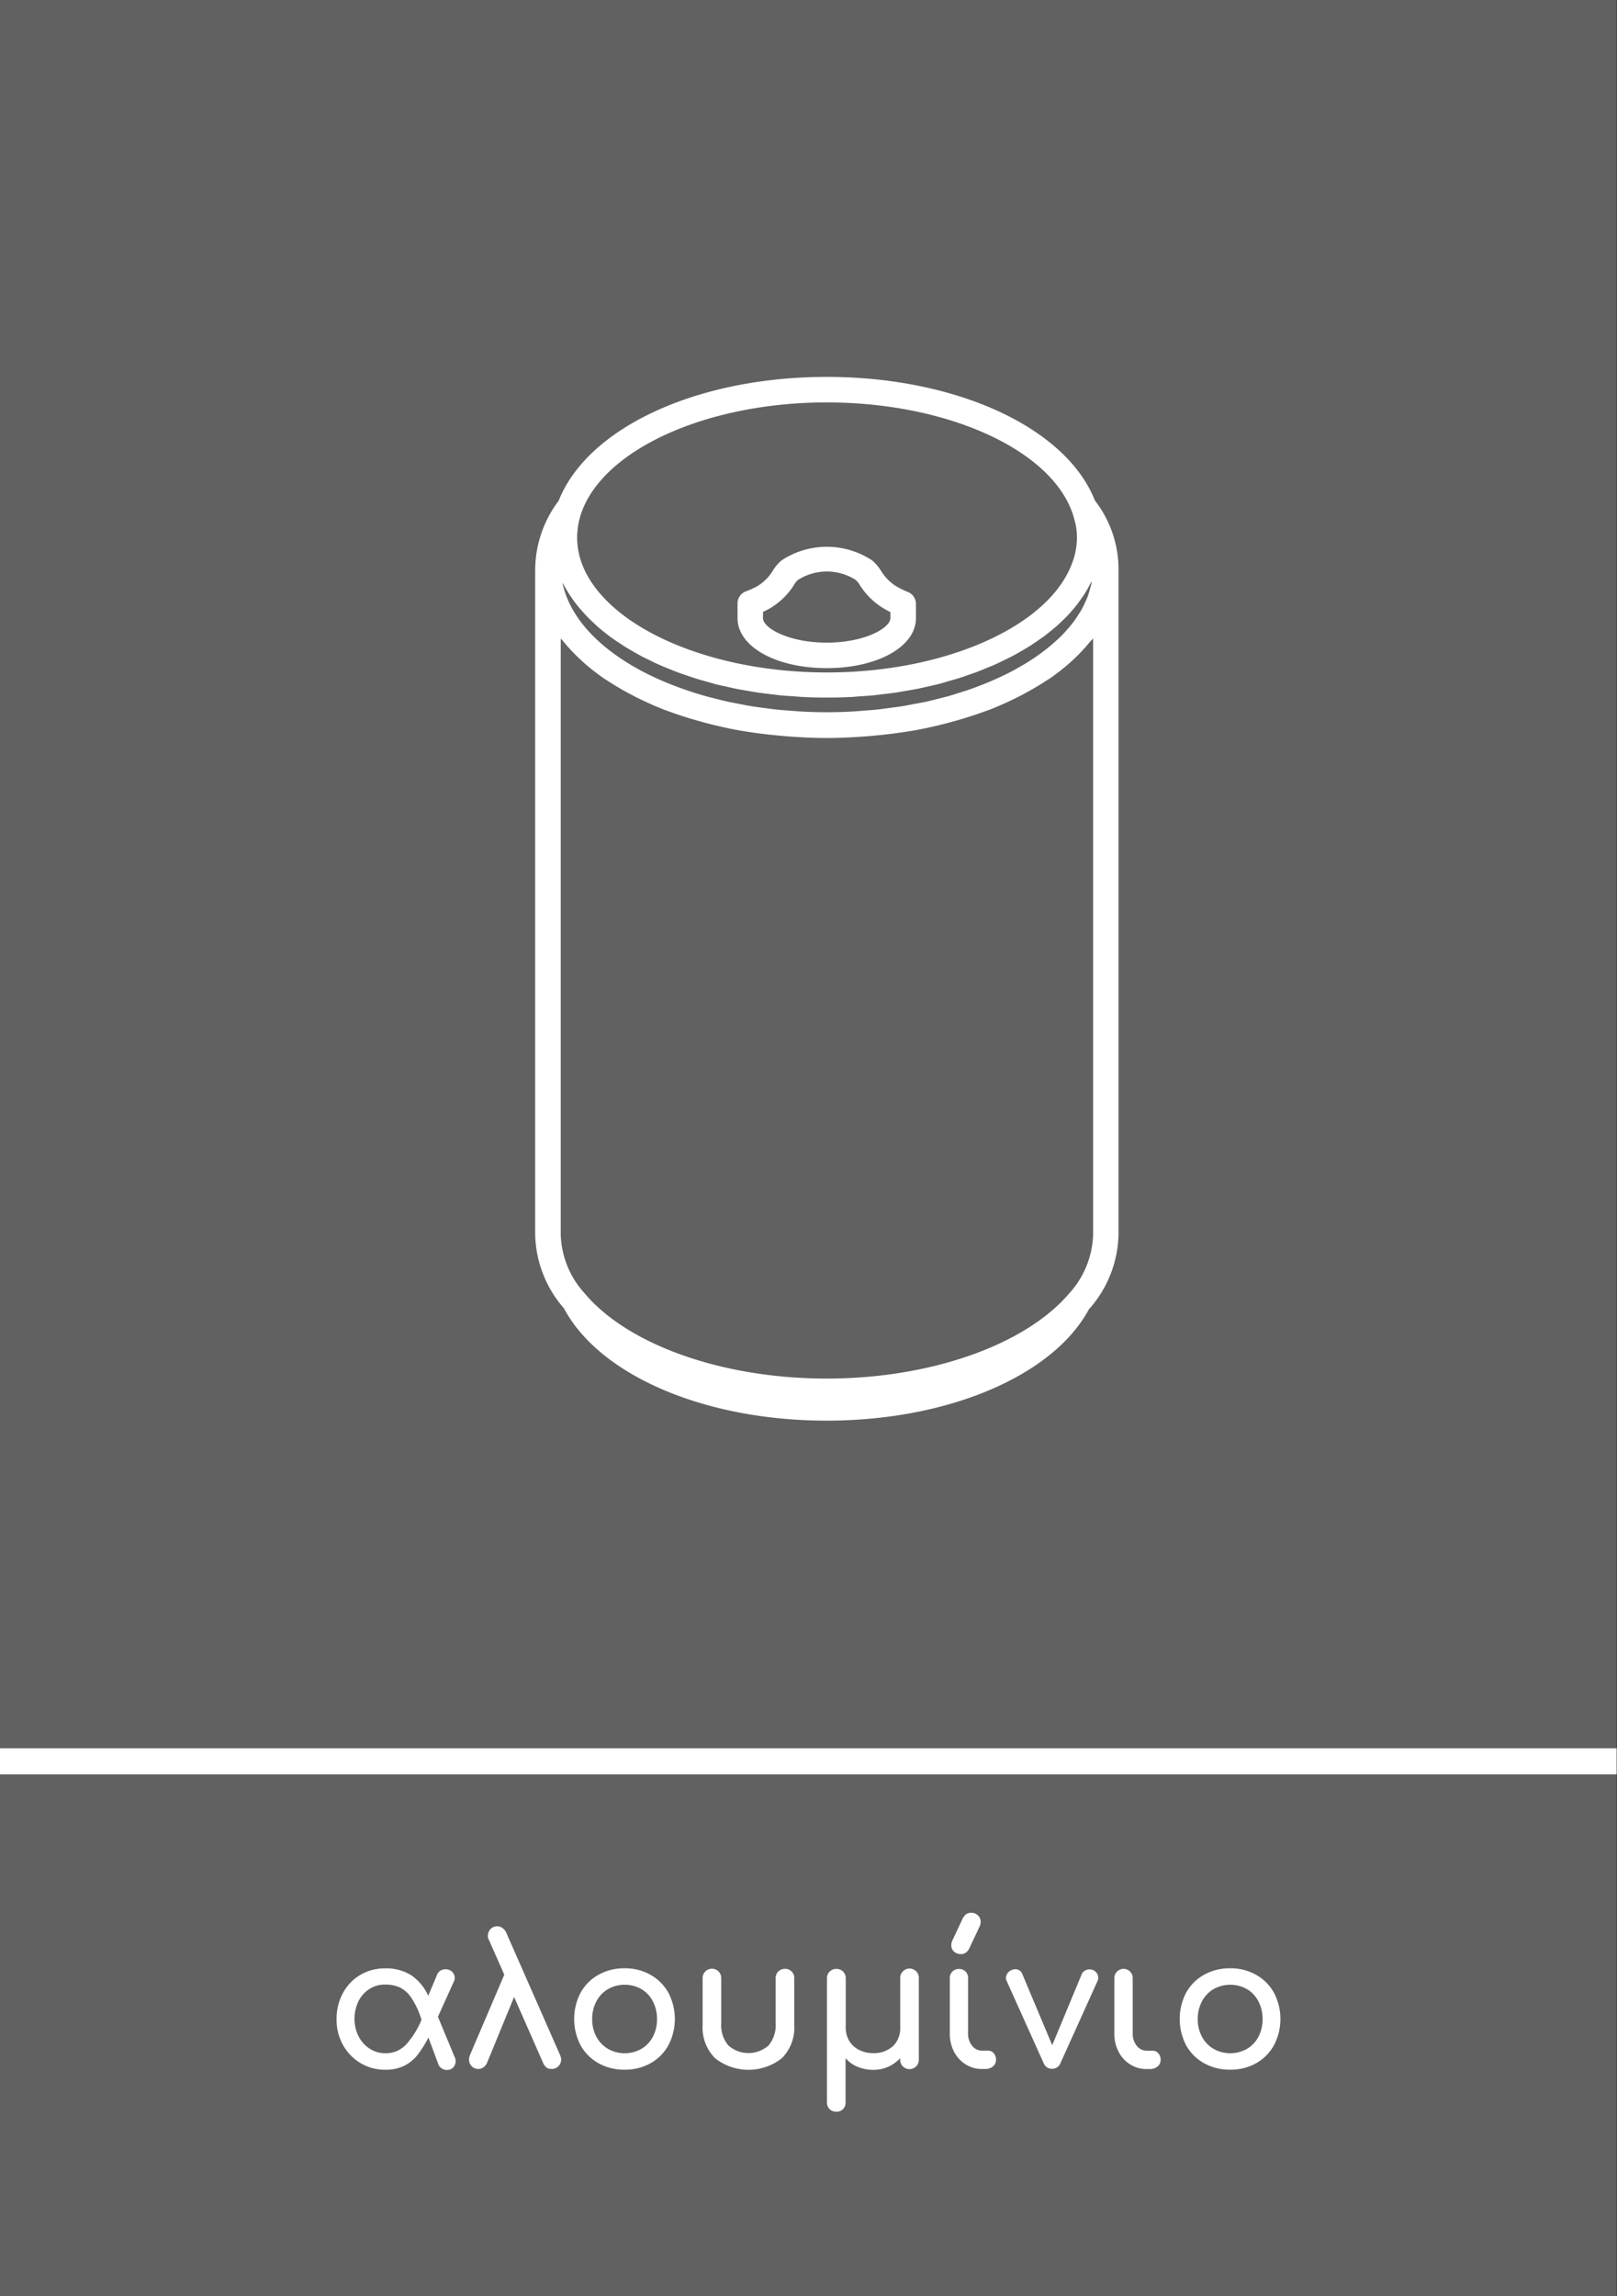 <?xml version="1.0" encoding="UTF-8"?> <svg xmlns="http://www.w3.org/2000/svg" viewBox="0 0 62 88"><rect x="0" y="0" width="62" height="88" fill="#333333" stroke="none"/><title>icon_sticker_port_aluminum_el</title><g id="a17c265d-3a4f-4c98-aa5e-0aa9e5dc22a0" data-name="Layer 1"><rect x="-0.015" width="62" height="88" style="fill: #616161"></rect><polyline points="61.985 68 61.985 67 -0.015 67 -0.015 68" style="fill: #fff"></polyline><path d="M41.983,19.185c-1.1-2.795-5.309-4.741-10.284-4.741s-9.172,1.947-10.279,4.748a4.424,4.424,0,0,0-.9,2.66h0V47.31a4.426,4.426,0,0,0,1.1,2.825c1.37,2.579,5.409,4.309,10.077,4.309,4.646,0,8.677-1.713,10.055-4.267a4.439,4.439,0,0,0,1.135-2.867V21.774A4.3,4.3,0,0,0,41.983,19.185Zm-.189,3.384a3.1,3.1,0,0,1-.093.3c-.029.077-.065.151-.1.227-.044.1-.089.192-.143.286-.043.076-.092.149-.14.223-.06.091-.121.182-.189.27-.056.073-.117.145-.179.216s-.151.172-.234.256c-.068.069-.14.138-.213.2-.088.081-.179.161-.275.24-.08.066-.163.131-.248.195-.1.076-.206.15-.313.223-.091.062-.184.123-.28.182-.113.07-.23.138-.349.205-.1.057-.2.114-.308.168-.125.064-.254.126-.384.187-.111.052-.221.1-.335.152-.135.058-.276.113-.417.168-.118.045-.235.091-.356.134-.147.052-.3.1-.451.147-.124.039-.246.079-.373.116-.158.045-.322.085-.485.126-.128.032-.254.065-.385.094-.17.038-.346.07-.52.1-.131.025-.259.052-.392.074-.186.03-.377.054-.566.079-.128.016-.253.036-.382.05-.213.023-.431.038-.648.054-.111.008-.219.02-.331.026-.332.018-.667.028-1.006.028s-.669-.01-1-.028c-.114-.006-.226-.018-.339-.026-.212-.016-.424-.03-.632-.053-.136-.014-.269-.035-.4-.052-.178-.024-.356-.046-.531-.074-.151-.025-.3-.055-.445-.083s-.3-.057-.448-.089c-.163-.036-.323-.076-.482-.117-.121-.031-.244-.061-.363-.094-.177-.05-.349-.1-.52-.159-.09-.029-.182-.058-.271-.089q-.286-.1-.561-.21l-.171-.068c-.206-.086-.407-.176-.6-.27l-.071-.034c-1.794-.89-3.014-2.124-3.3-3.52.018.035.041.068.059.1.042.079.088.157.135.235s.105.169.162.251.106.149.163.222.129.163.2.242.124.14.189.209.152.156.233.232.141.132.215.2.173.146.263.218.158.124.241.185.193.137.292.2.174.116.264.172.212.127.321.189.187.107.284.158c.113.06.231.117.349.174.1.048.2.1.3.143.122.055.247.106.374.158.106.043.211.087.32.128.13.049.265.095.4.14.111.038.221.077.334.113.138.043.28.082.422.122.116.032.23.066.348.1.146.037.3.069.446.1.118.026.235.055.356.079.156.031.316.057.476.084.118.02.235.042.355.06.169.025.342.044.514.064.115.013.228.03.344.041.191.019.386.03.58.043.1.006.2.016.3.021.3.015.6.022.9.022s.606-.007.9-.022c.1,0,.192-.014.289-.021.2-.013.4-.025.6-.044.114-.011.224-.027.337-.04.175-.021.352-.04.524-.066.121-.017.237-.04.356-.06.161-.028.323-.053.481-.085.119-.024.233-.052.35-.078.153-.034.306-.067.456-.105.116-.03.228-.064.342-.1.145-.041.29-.08.431-.124.112-.036.22-.075.331-.113.135-.046.272-.092.4-.142.108-.041.212-.085.318-.129.127-.052.255-.1.378-.159.1-.046.2-.095.3-.143.119-.058.238-.115.353-.176.095-.051.187-.105.279-.158.111-.063.221-.126.327-.192.088-.056.172-.114.257-.171.1-.068.2-.137.3-.208.081-.06.157-.121.234-.183s.183-.147.269-.223.14-.129.208-.194.161-.156.237-.237.123-.136.182-.206.139-.164.2-.249.1-.143.153-.216.116-.173.168-.261.084-.15.123-.226c.022-.042.049-.083.069-.125,0,.015,0,.03,0,.046C41.838,22.418,41.815,22.493,41.794,22.569ZM31.7,15.422c4.54,0,8.49,1.753,9.393,4.167.005.013.011.024.016.036a3.4,3.4,0,0,1,.1.343c.011.049.029.1.038.149a2.667,2.667,0,0,1,.045.484,2.773,2.773,0,0,1-.22,1.07c-.948,2.375-4.887,4.1-9.367,4.1s-8.41-1.725-9.367-4.1a2.95,2.95,0,0,1-.21-1.074,2.986,2.986,0,0,1,.184-1C23.212,17.178,27.162,15.422,31.7,15.422Zm10.213,9.047V47.31a3.5,3.5,0,0,1-.938,2.281c-1.692,1.969-5.332,3.241-9.275,3.241-3.978,0-7.625-1.285-9.29-3.275A3.486,3.486,0,0,1,21.5,47.31V24.47c.024.031.058.059.083.09a6.48,6.48,0,0,0,.572.621c.06.057.118.114.181.171a8.112,8.112,0,0,0,.821.648c.042.029.089.055.132.083.269.179.556.347.857.507.087.046.173.092.262.137.351.174.716.34,1.1.488.041.016.086.029.128.044.355.133.727.251,1.11.359.109.031.217.062.328.091.43.111.87.213,1.328.293l.087.013c.434.074.882.129,1.338.172.125.012.249.023.374.033.491.037.989.063,1.5.063s1.008-.026,1.5-.063q.189-.015.375-.033c.458-.043.907-.1,1.343-.173.028,0,.056-.007.084-.012.457-.08.9-.181,1.327-.293.113-.03.224-.061.335-.092.376-.107.741-.223,1.091-.353.049-.018.1-.033.149-.051.381-.147.741-.31,1.087-.482.1-.049.194-.1.291-.151q.42-.225.8-.473c.061-.039.126-.076.186-.117a8.224,8.224,0,0,0,.79-.624c.079-.07.151-.141.226-.213a6.4,6.4,0,0,0,.5-.547C41.824,24.559,41.875,24.517,41.912,24.469Z" style="fill: #fff"></path><path d="M31.7,25.605c1.95,0,3.42-.824,3.42-1.916v-.547a.49.49,0,0,0-.313-.457,3.138,3.138,0,0,1-.414-.2,1.781,1.781,0,0,1-.611-.607,1.74,1.74,0,0,0-.34-.4,3.151,3.151,0,0,0-3.466-.008,1.513,1.513,0,0,0-.352.415,1.776,1.776,0,0,1-.6.587,3.24,3.24,0,0,1-.434.194.49.49,0,0,0-.311.456v.566C28.278,24.781,29.749,25.605,31.7,25.605Zm-2.443-2.156c.089-.041.178-.086.269-.138a2.743,2.743,0,0,0,.944-.936.539.539,0,0,1,.128-.151,2.059,2.059,0,0,1,2.2-.007.73.73,0,0,1,.136.15,2.756,2.756,0,0,0,.955.955c.082.047.165.092.251.136v.231c0,.374-.974.939-2.443.939s-2.443-.565-2.443-.939Z" style="fill: #fff"></path></g><g id="a903120d-175f-4ec0-ad1b-e0ef2bce5731" data-name="Ελληνικά"><g><path d="M17.47,78.974a.365.365,0,0,1-.088.252.3.3,0,0,1-.235.1.342.342,0,0,1-.349-.245l-.371-.994a4.316,4.316,0,0,1-.424.672,1.51,1.51,0,0,1-.507.41,1.638,1.638,0,0,1-.735.15,1.8,1.8,0,0,1-.928-.249,1.841,1.841,0,0,1-.676-.689,1.982,1.982,0,0,1-.252-1,2.077,2.077,0,0,1,.232-.977,1.784,1.784,0,0,1,.658-.707,1.838,1.838,0,0,1,.979-.262,1.788,1.788,0,0,1,.992.262,1.9,1.9,0,0,1,.654.788l.329-.784a.337.337,0,0,1,.329-.231.357.357,0,0,1,.262.1.328.328,0,0,1,.095.256.232.232,0,0,1-.029.105l-.615,1.358.657,1.582A.221.221,0,0,1,17.47,78.974Zm-1.9-.62a3.3,3.3,0,0,0,.592-.948,3.168,3.168,0,0,0-.386-.837,1.142,1.142,0,0,0-.451-.405,1.333,1.333,0,0,0-.556-.109,1.1,1.1,0,0,0-.613.175,1.173,1.173,0,0,0-.417.479,1.52,1.52,0,0,0-.146.662,1.449,1.449,0,0,0,.157.669,1.2,1.2,0,0,0,.431.476,1.1,1.1,0,0,0,.594.171A1.055,1.055,0,0,0,15.569,78.354Z" style="fill: #fff"></path><path d="M21.516,78.932a.345.345,0,0,1-.106.252.351.351,0,0,1-.259.105.317.317,0,0,1-.2-.056.468.468,0,0,1-.126-.175l-1.113-2.527-1.036,2.52a.4.4,0,0,1-.14.175.351.351,0,0,1-.451-.042.349.349,0,0,1-.1-.252.458.458,0,0,1,.028-.161l1.323-3.094-.595-1.344a.287.287,0,0,1-.035-.126.392.392,0,0,1,.1-.276.353.353,0,0,1,.462-.042.443.443,0,0,1,.14.171l2.073,4.711A.409.409,0,0,1,21.516,78.932Z" style="fill: #fff"></path><path d="M24.942,75.681a1.784,1.784,0,0,1,.687.689,2.17,2.17,0,0,1,0,2.009,1.754,1.754,0,0,1-.683.689,1.978,1.978,0,0,1-1,.249,2,2,0,0,1-1-.249,1.755,1.755,0,0,1-.686-.689,2.182,2.182,0,0,1,0-2.009,1.755,1.755,0,0,1,.686-.689,2,2,0,0,1,1-.249A1.967,1.967,0,0,1,24.942,75.681Zm-1.63.549a1.183,1.183,0,0,0-.445.469,1.422,1.422,0,0,0-.161.679,1.4,1.4,0,0,0,.161.676,1.185,1.185,0,0,0,.445.465,1.3,1.3,0,0,0,1.281,0,1.16,1.16,0,0,0,.44-.465,1.414,1.414,0,0,0,.158-.676,1.432,1.432,0,0,0-.158-.679,1.158,1.158,0,0,0-.44-.469,1.3,1.3,0,0,0-1.281,0Z" style="fill: #fff"></path><path d="M27.042,75.555a.357.357,0,0,1,.612.255v1.722a1.2,1.2,0,0,0,.277.861,1.167,1.167,0,0,0,1.533,0,1.2,1.2,0,0,0,.276-.861V75.81a.349.349,0,0,1,.358-.357.345.345,0,0,1,.356.357V77.6a1.662,1.662,0,0,1-.475,1.277,2.066,2.066,0,0,1-2.562,0A1.663,1.663,0,0,1,26.94,77.6V75.81A.348.348,0,0,1,27.042,75.555Z" style="fill: #fff"></path><path d="M31.815,75.555a.348.348,0,0,1,.256-.1.349.349,0,0,1,.357.357v1.883a.96.96,0,0,0,.147.539.925.925,0,0,0,.385.336,1.16,1.16,0,0,0,.5.112,1.084,1.084,0,0,0,.777-.266.945.945,0,0,0,.28-.721V75.81a.347.347,0,0,1,.1-.259.356.356,0,0,1,.613.259v3.122a.356.356,0,0,1-.1.256.359.359,0,0,1-.616-.256v-.056a1.377,1.377,0,0,1-1.022.448,1.6,1.6,0,0,1-.592-.109,1.223,1.223,0,0,1-.479-.339V80.57a.337.337,0,0,1-.357.357.353.353,0,0,1-.256-.1.346.346,0,0,1-.1-.259V75.81A.347.347,0,0,1,31.815,75.555Z" style="fill: #fff"></path><path d="M36.517,75.558a.34.34,0,0,1,.252-.1.334.334,0,0,1,.349.35v2.121a.721.721,0,0,0,.154.469.471.471,0,0,0,.378.189h.239a.277.277,0,0,1,.213.1.364.364,0,0,1,.087.252.317.317,0,0,1-.115.252.448.448,0,0,1-.3.1H37.65a1.158,1.158,0,0,1-.627-.179,1.242,1.242,0,0,1-.444-.486,1.475,1.475,0,0,1-.161-.693V75.81A.341.341,0,0,1,36.517,75.558Zm.521-2.194a.336.336,0,0,1,.206-.06.358.358,0,0,1,.252.1.322.322,0,0,1,.106.245.39.39,0,0,1-.036.168l-.392.833a.422.422,0,0,1-.147.185.339.339,0,0,1-.189.053.379.379,0,0,1-.255-.094.308.308,0,0,1-.108-.242.473.473,0,0,1,.048-.2l.365-.777A.525.525,0,0,1,37.038,73.364Z" style="fill: #fff"></path><path d="M42.061,75.628a.3.3,0,0,1,.048.161.29.29,0,0,1-.028.133l-1.414,3.129a.34.34,0,0,1-.321.231.349.349,0,0,1-.2-.053.4.4,0,0,1-.137-.178L38.6,75.922a.26.26,0,0,1-.029-.126.33.33,0,0,1,.2-.287.313.313,0,0,1,.153-.042.3.3,0,0,1,.165.046.261.261,0,0,1,.108.136l1.148,2.73,1.135-2.73a.287.287,0,0,1,.122-.129.333.333,0,0,1,.172-.046.355.355,0,0,1,.16.035A.343.343,0,0,1,42.061,75.628Z" style="fill: #fff"></path><path d="M42.831,75.558a.35.35,0,0,1,.6.252v2.121a.716.716,0,0,0,.154.469.469.469,0,0,0,.378.189H44.2a.277.277,0,0,1,.213.1.36.36,0,0,1,.088.252.317.317,0,0,1-.115.252.448.448,0,0,1-.3.1h-.126a1.154,1.154,0,0,1-.627-.179,1.227,1.227,0,0,1-.444-.486,1.464,1.464,0,0,1-.162-.693V75.81A.345.345,0,0,1,42.831,75.558Z" style="fill: #fff"></path><path d="M48.161,75.681a1.784,1.784,0,0,1,.687.689,2.17,2.17,0,0,1,0,2.009,1.754,1.754,0,0,1-.683.689,1.978,1.978,0,0,1-1,.249,2,2,0,0,1-1-.249,1.757,1.757,0,0,1-.687-.689,2.182,2.182,0,0,1,0-2.009,1.757,1.757,0,0,1,.687-.689,2,2,0,0,1,1-.249A1.967,1.967,0,0,1,48.161,75.681Zm-1.631.549a1.181,1.181,0,0,0-.444.469,1.422,1.422,0,0,0-.161.679,1.4,1.4,0,0,0,.161.676,1.183,1.183,0,0,0,.444.465,1.307,1.307,0,0,0,1.282,0,1.166,1.166,0,0,0,.44-.465,1.426,1.426,0,0,0,.158-.676,1.444,1.444,0,0,0-.158-.679,1.164,1.164,0,0,0-.44-.469,1.307,1.307,0,0,0-1.282,0Z" style="fill: #fff"></path></g></g></svg> 